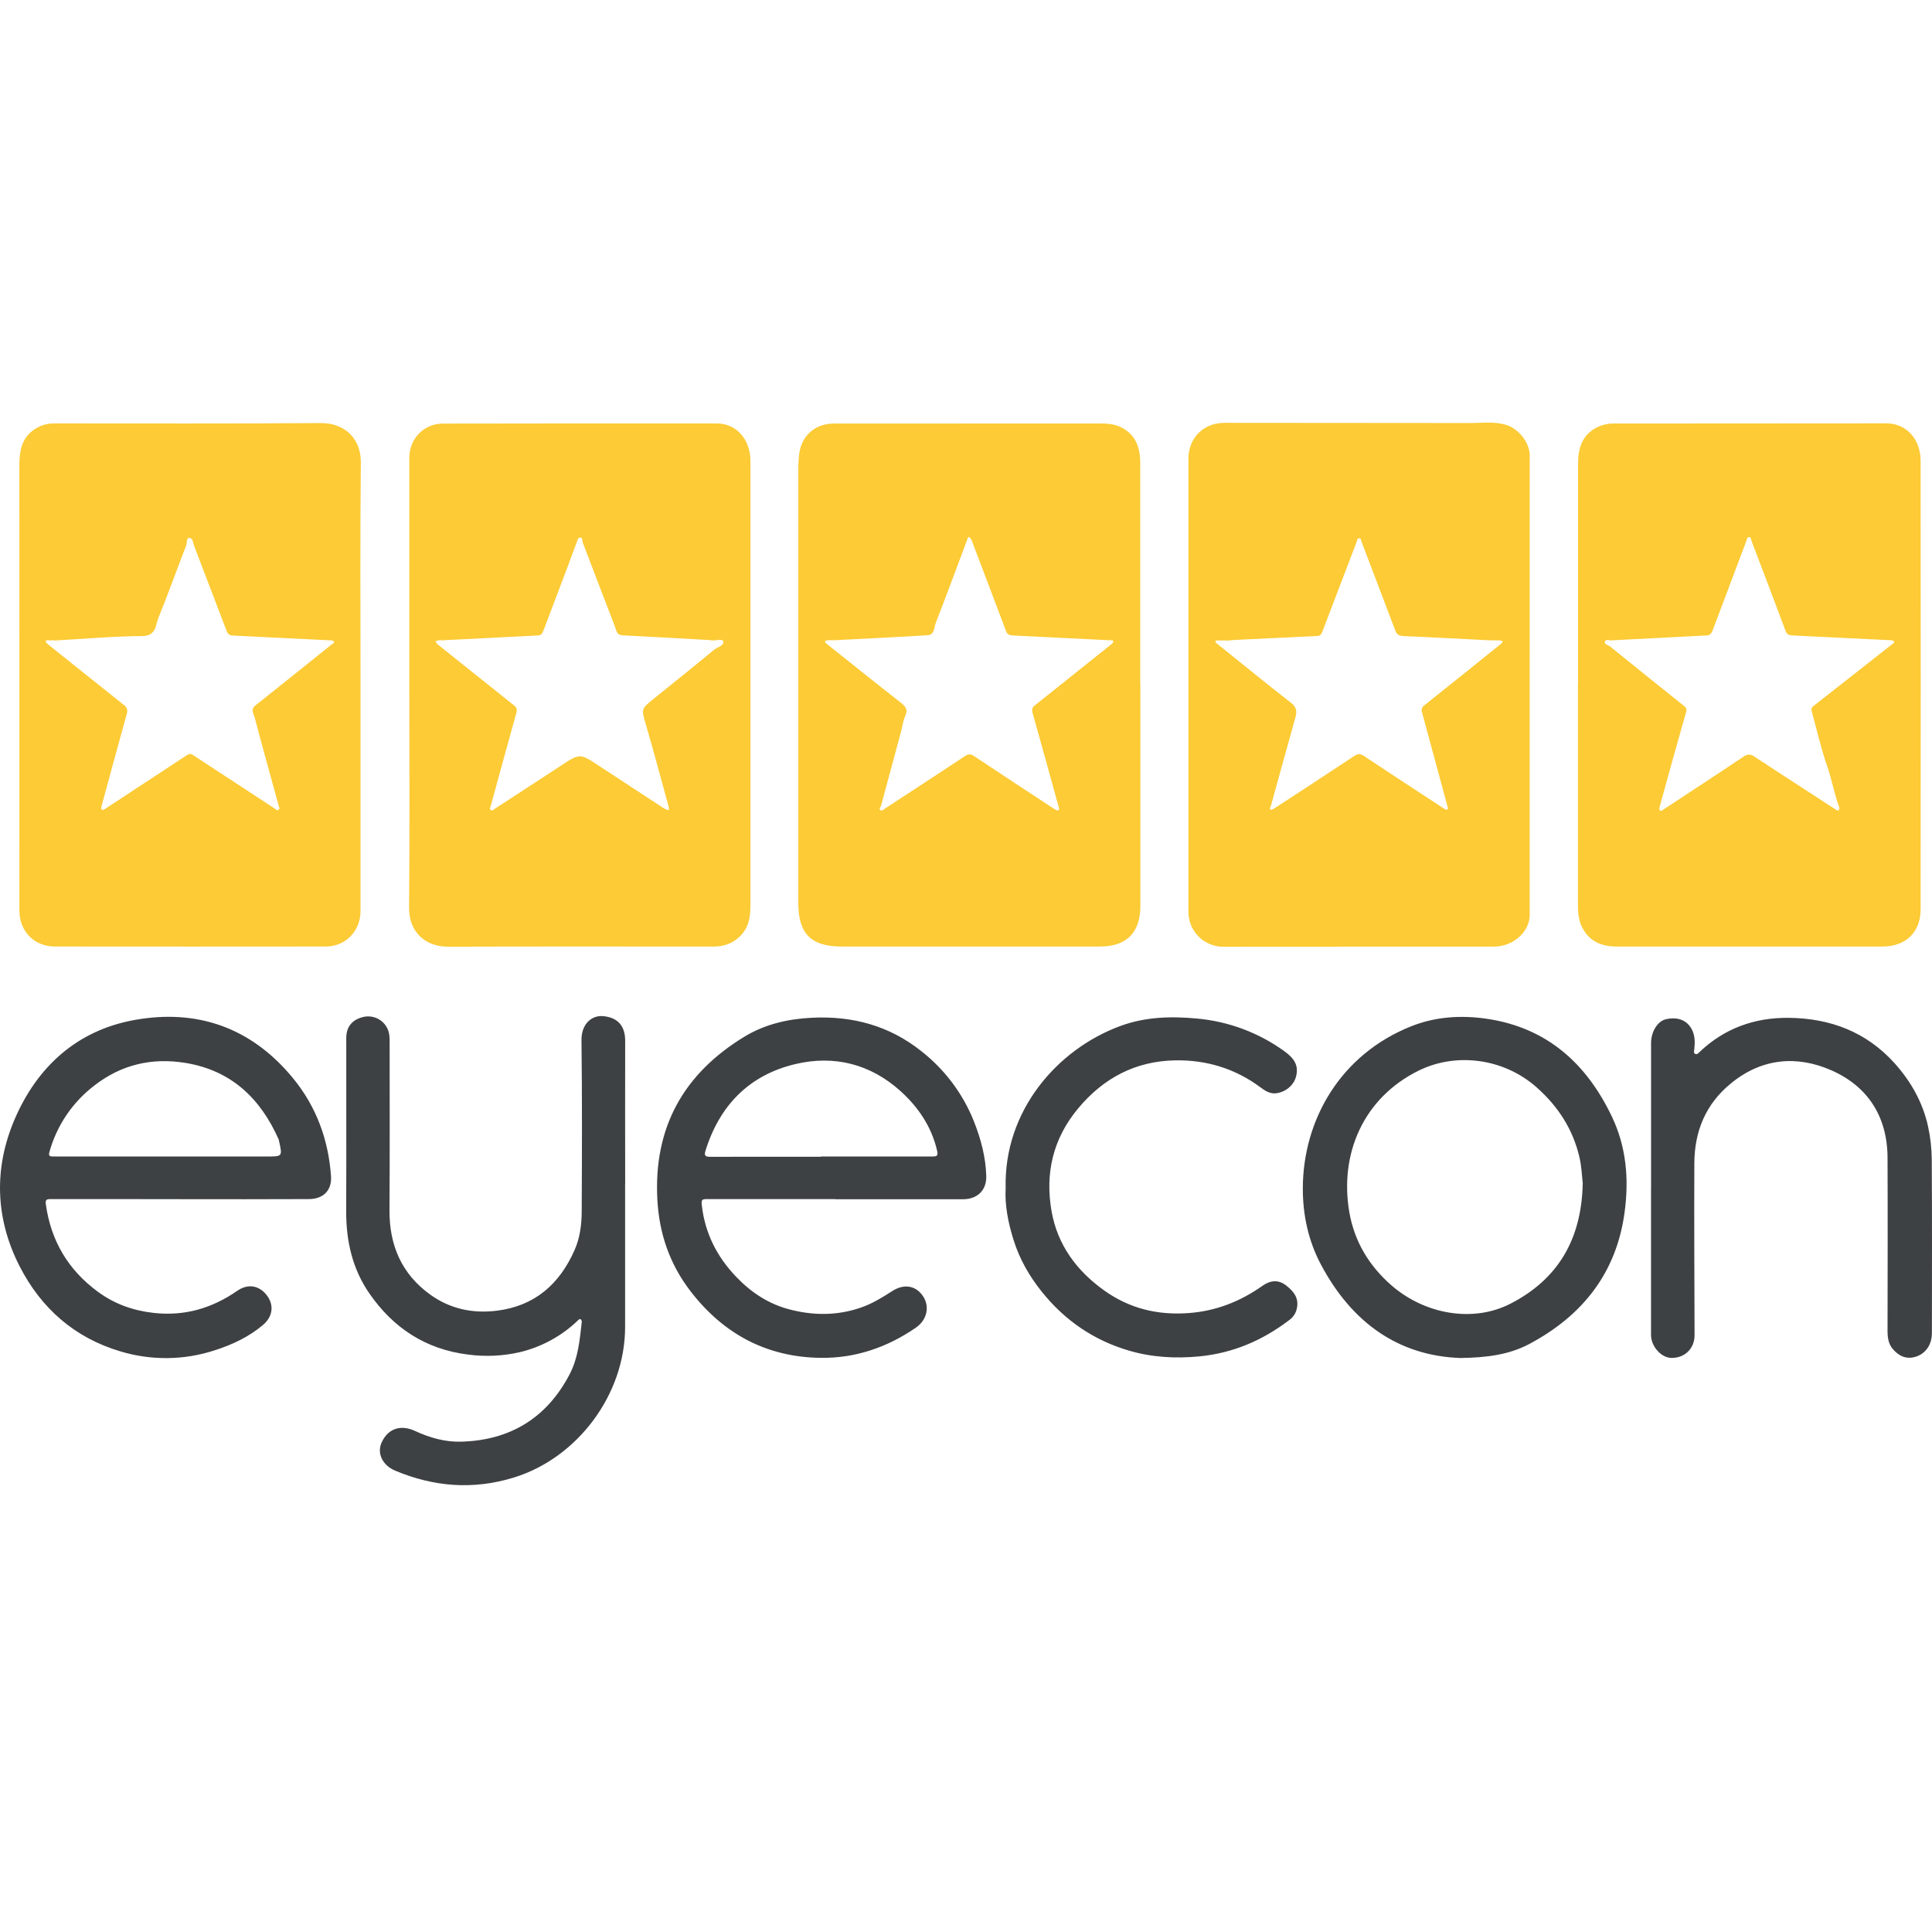 <svg width="80" height="79" viewBox="0 0 80 79" fill="none" xmlns="http://www.w3.org/2000/svg">
<g clip-path="url(#clip0_1832_24891)">
<path d="M50.951 26.511V26.521H50.451C50.404 26.521 50.337 26.506 50.326 26.571C50.322 26.596 50.373 26.635 50.404 26.66C51.419 27.477 52.429 28.3 53.457 29.102C53.681 29.277 53.713 29.449 53.644 29.695C53.3 30.921 52.96 32.148 52.624 33.376C52.611 33.423 52.544 33.491 52.617 33.526C52.652 33.543 52.725 33.503 52.77 33.473C53.874 32.753 54.979 32.033 56.077 31.305C56.217 31.212 56.321 31.2 56.465 31.296C57.569 32.027 58.675 32.755 59.784 33.478C59.824 33.504 59.884 33.541 59.914 33.525C59.981 33.495 59.946 33.423 59.932 33.371C59.826 32.972 59.717 32.574 59.609 32.177L58.883 29.496C58.863 29.446 58.862 29.39 58.878 29.338C58.895 29.287 58.928 29.242 58.973 29.212C60.035 28.364 61.096 27.513 62.156 26.658C62.184 26.63 62.209 26.598 62.231 26.564C62.195 26.543 62.155 26.527 62.114 26.518C61.955 26.511 61.795 26.52 61.636 26.512C60.466 26.454 59.294 26.387 58.12 26.34C57.937 26.332 57.839 26.28 57.78 26.118C57.316 24.893 56.85 23.67 56.384 22.447C56.359 22.383 56.37 22.285 56.269 22.29C56.184 22.296 56.196 22.384 56.175 22.442L54.75 26.171C54.71 26.273 54.66 26.332 54.531 26.338C53.338 26.39 52.145 26.451 50.952 26.508L50.951 26.511ZM63.341 28.354V37.896C63.341 38.586 62.653 39.197 61.863 39.198C60.033 39.201 58.202 39.201 56.371 39.198C54.475 39.198 52.579 39.2 50.683 39.204C50.489 39.208 50.295 39.173 50.115 39.1C49.935 39.028 49.771 38.92 49.633 38.783C49.496 38.646 49.388 38.482 49.315 38.302C49.242 38.122 49.206 37.929 49.21 37.735V19C49.21 18.135 49.836 17.509 50.702 17.509C54.102 17.509 57.502 17.512 60.902 17.517C61.399 17.517 61.898 17.443 62.392 17.603C62.887 17.763 63.342 18.332 63.342 18.855L63.341 28.354ZM34.623 26.511C34.432 26.511 34.359 26.506 34.287 26.511C34.247 26.514 34.188 26.521 34.173 26.548C34.141 26.605 34.199 26.633 34.238 26.665C35.258 27.476 36.272 28.293 37.298 29.095C37.498 29.253 37.607 29.385 37.482 29.651C37.392 29.843 37.372 30.067 37.315 30.276C37.04 31.302 36.764 32.326 36.487 33.351C36.47 33.415 36.373 33.476 36.454 33.541C36.525 33.599 36.588 33.521 36.644 33.483C37.754 32.759 38.86 32.033 39.964 31.305C40.105 31.212 40.199 31.221 40.334 31.309C41.441 32.045 42.552 32.777 43.665 33.504C43.712 33.534 43.778 33.572 43.815 33.558C43.878 33.534 43.851 33.464 43.835 33.406C43.477 32.112 43.125 30.817 42.758 29.525C42.718 29.381 42.737 29.299 42.849 29.21C43.908 28.367 44.964 27.523 46.019 26.678C46.056 26.648 46.102 26.598 46.099 26.563C46.092 26.5 46.022 26.516 45.973 26.513L41.935 26.314C41.807 26.308 41.713 26.277 41.663 26.146C41.436 25.536 41.203 24.928 40.973 24.319C40.731 23.678 40.489 23.036 40.243 22.395C40.223 22.335 40.185 22.283 40.135 22.245C40.088 22.217 40.074 22.281 40.059 22.322C39.624 23.484 39.195 24.647 38.744 25.803C38.674 25.985 38.698 26.288 38.409 26.305C37.107 26.384 35.805 26.445 34.622 26.507L34.623 26.511ZM47.22 28.384V37.51C47.22 38.626 46.645 39.195 45.536 39.195H34.855C33.587 39.195 33.057 38.669 33.057 37.4V19.537C33.052 19.276 33.066 19.015 33.099 18.756C33.209 18.016 33.775 17.539 34.525 17.539C38.143 17.539 41.761 17.537 45.379 17.535C45.73 17.535 46.078 17.528 46.399 17.683C47.025 17.981 47.214 18.529 47.215 19.169C47.217 22.24 47.217 25.312 47.215 28.384H47.22ZM66.769 26.514C66.667 26.541 66.496 26.448 66.457 26.561C66.414 26.68 66.597 26.712 66.683 26.781C67.695 27.599 68.71 28.416 69.728 29.23C69.8 29.289 69.855 29.35 69.822 29.47C69.449 30.783 69.082 32.098 68.72 33.414C68.705 33.46 68.708 33.51 68.73 33.554C68.768 33.603 68.817 33.564 68.861 33.534C69.972 32.802 71.087 32.075 72.193 31.334C72.356 31.224 72.47 31.215 72.633 31.323C73.745 32.053 74.863 32.775 75.978 33.499C76.03 33.532 76.088 33.598 76.148 33.536C76.172 33.512 76.162 33.439 76.148 33.396C75.948 32.848 75.85 32.271 75.658 31.721C75.398 30.98 75.231 30.206 75.017 29.449C74.985 29.339 75.033 29.282 75.102 29.228C76.181 28.379 77.26 27.532 78.341 26.684C78.388 26.649 78.456 26.622 78.421 26.556C78.405 26.526 78.336 26.513 78.289 26.511C76.929 26.444 75.569 26.378 74.209 26.312C74.069 26.306 73.988 26.262 73.935 26.121C73.47 24.877 73 23.635 72.525 22.395C72.504 22.34 72.518 22.243 72.431 22.24C72.338 22.236 72.338 22.334 72.313 22.4C71.846 23.635 71.38 24.871 70.915 26.107C70.87 26.226 70.801 26.306 70.665 26.314L66.773 26.513H66.77L66.769 26.514ZM65.344 28.347V19.199C65.344 18.562 65.507 18.01 66.127 17.698C66.334 17.593 66.563 17.538 66.797 17.537C70.565 17.533 74.335 17.53 78.105 17.53C78.93 17.53 79.528 18.17 79.529 19.09C79.533 25.278 79.533 31.463 79.529 37.65C79.529 38.609 78.908 39.195 77.95 39.195H66.947C66.294 39.195 65.772 38.965 65.487 38.346C65.351 38.05 65.339 37.728 65.339 37.408V28.347H65.344ZM2.255 26.52V26.513H2.015C1.969 26.513 1.9 26.497 1.895 26.568C1.895 26.598 1.935 26.64 1.967 26.665C3.022 27.512 4.079 28.357 5.137 29.199C5.265 29.302 5.294 29.404 5.251 29.557C4.9 30.824 4.554 32.091 4.211 33.36C4.196 33.411 4.183 33.496 4.211 33.519C4.267 33.569 4.331 33.509 4.383 33.475C5.5 32.743 6.617 32.009 7.733 31.274C7.827 31.213 7.901 31.206 7.991 31.265L11.349 33.464C11.409 33.503 11.464 33.579 11.536 33.53C11.598 33.488 11.551 33.41 11.536 33.348C11.204 32.136 10.866 30.927 10.546 29.712C10.506 29.56 10.366 29.379 10.572 29.216C11.629 28.375 12.683 27.531 13.736 26.684C13.778 26.65 13.86 26.632 13.824 26.56C13.809 26.53 13.74 26.518 13.694 26.516C12.341 26.448 10.988 26.381 9.634 26.317C9.494 26.311 9.427 26.238 9.383 26.122C8.933 24.948 8.485 23.776 8.038 22.603C7.991 22.477 7.991 22.278 7.844 22.275C7.704 22.271 7.754 22.473 7.713 22.578C7.323 23.581 6.963 24.594 6.557 25.591C6.432 25.899 6.473 26.335 5.879 26.34C4.671 26.346 3.462 26.456 2.255 26.524V26.52ZM14.929 28.356V37.722C14.929 38.548 14.316 39.192 13.492 39.194C9.751 39.198 6.01 39.198 2.27 39.194C1.423 39.194 0.807 38.566 0.803 37.719C0.799 36.426 0.803 35.135 0.803 33.843C0.803 29.021 0.803 24.2 0.801 19.379C0.801 18.752 0.847 18.162 1.438 17.772C1.674 17.614 1.951 17.531 2.235 17.532C5.917 17.532 9.6 17.545 13.282 17.519C14.292 17.512 14.954 18.179 14.942 19.163C14.908 22.227 14.929 25.291 14.929 28.356ZM18.364 26.514C18.299 26.511 18.234 26.511 18.169 26.514C18.122 26.524 18.076 26.537 18.032 26.554C18.052 26.597 18.078 26.637 18.109 26.672C19.163 27.518 20.219 28.362 21.278 29.205C21.391 29.295 21.422 29.374 21.382 29.518C21.024 30.797 20.676 32.077 20.325 33.358C20.308 33.418 20.255 33.483 20.322 33.538C20.389 33.594 20.439 33.523 20.49 33.489C21.399 32.898 22.31 32.309 23.216 31.712C24.008 31.192 24.005 31.188 24.791 31.704C25.691 32.297 26.593 32.888 27.495 33.476C27.558 33.508 27.624 33.533 27.692 33.551C27.699 33.511 27.7 33.471 27.695 33.431C27.385 32.303 27.086 31.172 26.758 30.05C26.558 29.36 26.538 29.365 27.028 28.968C27.871 28.287 28.717 27.611 29.552 26.919C29.696 26.799 29.992 26.736 29.949 26.556C29.919 26.433 29.607 26.548 29.425 26.51C29.41 26.507 29.396 26.505 29.381 26.504C28.196 26.439 27.01 26.367 25.823 26.311C25.66 26.303 25.576 26.27 25.52 26.11C25.393 25.743 25.246 25.383 25.107 25.02L24.124 22.451C24.098 22.384 24.144 22.263 24.03 22.261C23.924 22.261 23.91 22.377 23.882 22.453C23.745 22.809 23.617 23.169 23.482 23.526C23.159 24.382 22.835 25.238 22.509 26.095C22.467 26.203 22.42 26.306 22.275 26.314C20.973 26.378 19.671 26.445 18.37 26.511L18.364 26.514ZM16.949 28.344V18.956C16.949 18.164 17.552 17.541 18.344 17.54C22.121 17.533 25.899 17.53 29.676 17.534C30.496 17.534 31.074 18.198 31.074 19.093V37.457C31.074 37.915 31.028 38.347 30.7 38.709C30.39 39.049 30.003 39.196 29.558 39.196C25.89 39.196 22.222 39.189 18.554 39.201C17.634 39.204 16.929 38.614 16.939 37.58C16.969 34.501 16.949 31.422 16.949 28.344Z" fill="#FCCB35"/>
<path d="M25.884 49.05V54.953C25.884 57.734 23.927 60.361 21.287 61.18C19.605 61.7 17.977 61.572 16.372 60.902C15.839 60.68 15.601 60.182 15.799 59.74C16.056 59.163 16.581 58.973 17.186 59.254C17.791 59.535 18.43 59.716 19.09 59.698C21.119 59.643 22.634 58.724 23.584 56.913C23.939 56.237 24.006 55.493 24.088 54.754C24.091 54.733 24.09 54.712 24.084 54.693C24.079 54.673 24.069 54.654 24.056 54.638C24.006 54.596 23.962 54.647 23.927 54.68C23.255 55.325 22.423 55.779 21.517 55.994C20.817 56.153 20.095 56.186 19.384 56.091C17.628 55.875 16.282 54.99 15.293 53.557C14.589 52.538 14.329 51.381 14.335 50.15C14.345 47.761 14.335 45.374 14.338 42.986C14.338 42.506 14.594 42.208 15.072 42.105C15.268 42.066 15.473 42.095 15.651 42.187C15.829 42.279 15.97 42.429 16.052 42.613C16.127 42.775 16.134 42.948 16.134 43.123C16.134 45.453 16.143 47.784 16.128 50.115C16.119 51.56 16.628 52.75 17.808 53.603C18.627 54.195 19.561 54.4 20.567 54.275C22.142 54.083 23.166 53.175 23.79 51.769C24.012 51.269 24.084 50.719 24.087 50.177C24.099 47.811 24.107 45.443 24.078 43.077C24.07 42.385 24.514 42.033 24.977 42.077C25.508 42.127 25.89 42.41 25.887 43.105C25.881 45.087 25.887 47.069 25.887 49.052L25.884 49.05ZM6.852 47.889H11.056C11.695 47.889 11.695 47.889 11.559 47.267C11.555 47.238 11.548 47.209 11.539 47.182C10.784 45.483 9.578 44.326 7.685 44.015C6.293 43.785 5.021 44.083 3.905 44.952C3.001 45.643 2.348 46.61 2.045 47.707C1.99 47.903 2.106 47.888 2.233 47.888L6.852 47.889ZM7.467 49.655C5.673 49.655 3.879 49.655 2.085 49.653C1.922 49.653 1.873 49.69 1.898 49.865C2.106 51.378 2.824 52.587 4.053 53.49C4.74 53.996 5.515 54.273 6.373 54.367C7.653 54.507 8.784 54.172 9.83 53.447C10.278 53.137 10.749 53.235 11.056 53.647C11.351 54.041 11.3 54.519 10.89 54.865C10.303 55.361 9.613 55.684 8.887 55.916C7.626 56.328 6.269 56.344 4.999 55.963C3.093 55.401 1.704 54.18 0.808 52.427C-0.202 50.444 -0.258 48.37 0.603 46.356C1.533 44.18 3.183 42.67 5.555 42.239C8.161 41.765 10.405 42.548 12.124 44.636C13.1 45.82 13.601 47.197 13.707 48.71C13.742 49.217 13.463 49.65 12.784 49.653C11.011 49.663 9.239 49.657 7.467 49.657V49.655ZM33.993 47.9V47.89H38.592C38.752 47.89 38.858 47.884 38.807 47.665C38.581 46.668 38.033 45.855 37.294 45.186C36.047 44.058 34.541 43.679 32.931 44.063C31.014 44.518 29.787 45.785 29.206 47.671C29.151 47.848 29.221 47.901 29.375 47.901L33.993 47.9ZM34.59 49.653H29.25C29.058 49.653 29.038 49.704 29.059 49.896C29.188 51.066 29.692 52.05 30.497 52.885C31.108 53.522 31.829 53.997 32.691 54.221C33.684 54.481 34.678 54.484 35.66 54.141C36.121 53.981 36.532 53.727 36.941 53.464C37.447 53.139 37.937 53.237 38.228 53.686C38.505 54.112 38.385 54.661 37.922 54.979C36.734 55.795 35.419 56.247 33.977 56.227C31.736 56.197 29.951 55.232 28.593 53.468C27.735 52.354 27.297 51.091 27.22 49.68C27.056 46.688 28.305 44.46 30.826 42.927C31.669 42.415 32.611 42.194 33.611 42.144C35.3 42.058 36.821 42.472 38.142 43.521C39.114 44.279 39.866 45.281 40.324 46.424C40.614 47.154 40.816 47.908 40.839 48.696C40.858 49.284 40.471 49.659 39.88 49.659H34.587V49.656L34.59 49.653ZM65.54 49.016C65.504 48.717 65.493 48.313 65.403 47.928C65.135 46.767 64.522 45.816 63.623 45.021C62.275 43.827 60.3 43.561 58.733 44.338C56.443 45.474 55.465 47.789 55.87 50.18C56.075 51.387 56.678 52.406 57.615 53.223C59.004 54.433 61.002 54.779 62.547 53.983C64.514 52.971 65.487 51.319 65.537 49.015L65.54 49.016ZM60.48 56.234C57.904 56.146 55.975 54.765 54.702 52.374C54.175 51.386 53.946 50.31 53.947 49.216C53.95 46.387 55.496 43.664 58.441 42.495C59.446 42.095 60.511 42.03 61.577 42.188C64.069 42.559 65.703 44.049 66.751 46.25C67.341 47.493 67.454 48.814 67.275 50.17C66.942 52.711 65.525 54.484 63.318 55.657C62.505 56.087 61.59 56.219 60.48 56.233L60.48 56.234ZM68.367 49.267V43.191C68.367 42.723 68.636 42.286 68.975 42.208C69.481 42.086 69.892 42.255 70.082 42.682C70.188 42.924 70.186 43.188 70.157 43.451C70.15 43.516 70.112 43.606 70.201 43.643C70.269 43.672 70.32 43.616 70.368 43.569C71.398 42.582 72.653 42.134 74.061 42.147C75.775 42.164 77.275 42.721 78.45 44.026C79.129 44.782 79.615 45.645 79.835 46.635C79.936 47.095 79.987 47.565 79.99 48.035C80.005 50.423 79.999 52.813 79.996 55.2C79.996 55.679 79.739 56.055 79.319 56.183C78.933 56.299 78.621 56.151 78.374 55.858C78.192 55.643 78.159 55.379 78.159 55.103C78.163 52.714 78.169 50.327 78.159 47.938C78.153 46.246 77.346 44.985 75.835 44.321C74.403 43.691 72.951 43.815 71.677 44.86C70.626 45.714 70.165 46.848 70.159 48.169C70.148 50.544 70.162 52.917 70.168 55.291C70.168 55.836 69.77 56.232 69.221 56.23C68.787 56.23 68.364 55.75 68.365 55.278C68.367 53.273 68.367 51.269 68.365 49.266L68.367 49.267ZM41.642 49.208C41.557 46.004 43.77 43.453 46.385 42.487C47.413 42.107 48.484 42.074 49.566 42.177C50.868 42.294 52.113 42.759 53.173 43.522C53.617 43.839 53.77 44.132 53.673 44.553C53.589 44.921 53.26 45.209 52.861 45.269C52.592 45.309 52.383 45.168 52.188 45.022C51.139 44.243 49.949 43.885 48.657 43.908C47.017 43.94 45.691 44.638 44.639 45.903C43.597 47.157 43.27 48.591 43.542 50.151C43.785 51.541 44.577 52.619 45.719 53.434C46.76 54.179 47.916 54.464 49.196 54.374C50.346 54.294 51.355 53.894 52.283 53.239C52.608 53.011 52.94 52.98 53.264 53.235C53.687 53.567 53.8 53.874 53.672 54.283C53.616 54.441 53.511 54.578 53.371 54.673C52.272 55.507 51.057 56.03 49.664 56.166C48.669 56.262 47.697 56.206 46.746 55.927C45.297 55.502 44.099 54.684 43.151 53.504C42.627 52.855 42.221 52.147 41.971 51.35C41.746 50.636 41.602 49.907 41.642 49.209L41.642 49.208Z" fill="#3E4143"/>
</g>
<defs>
<clipPath id="clip0_1832_24891">
<rect width="80" height="79" fill="white"/>
</clipPath>
</defs>
</svg>
